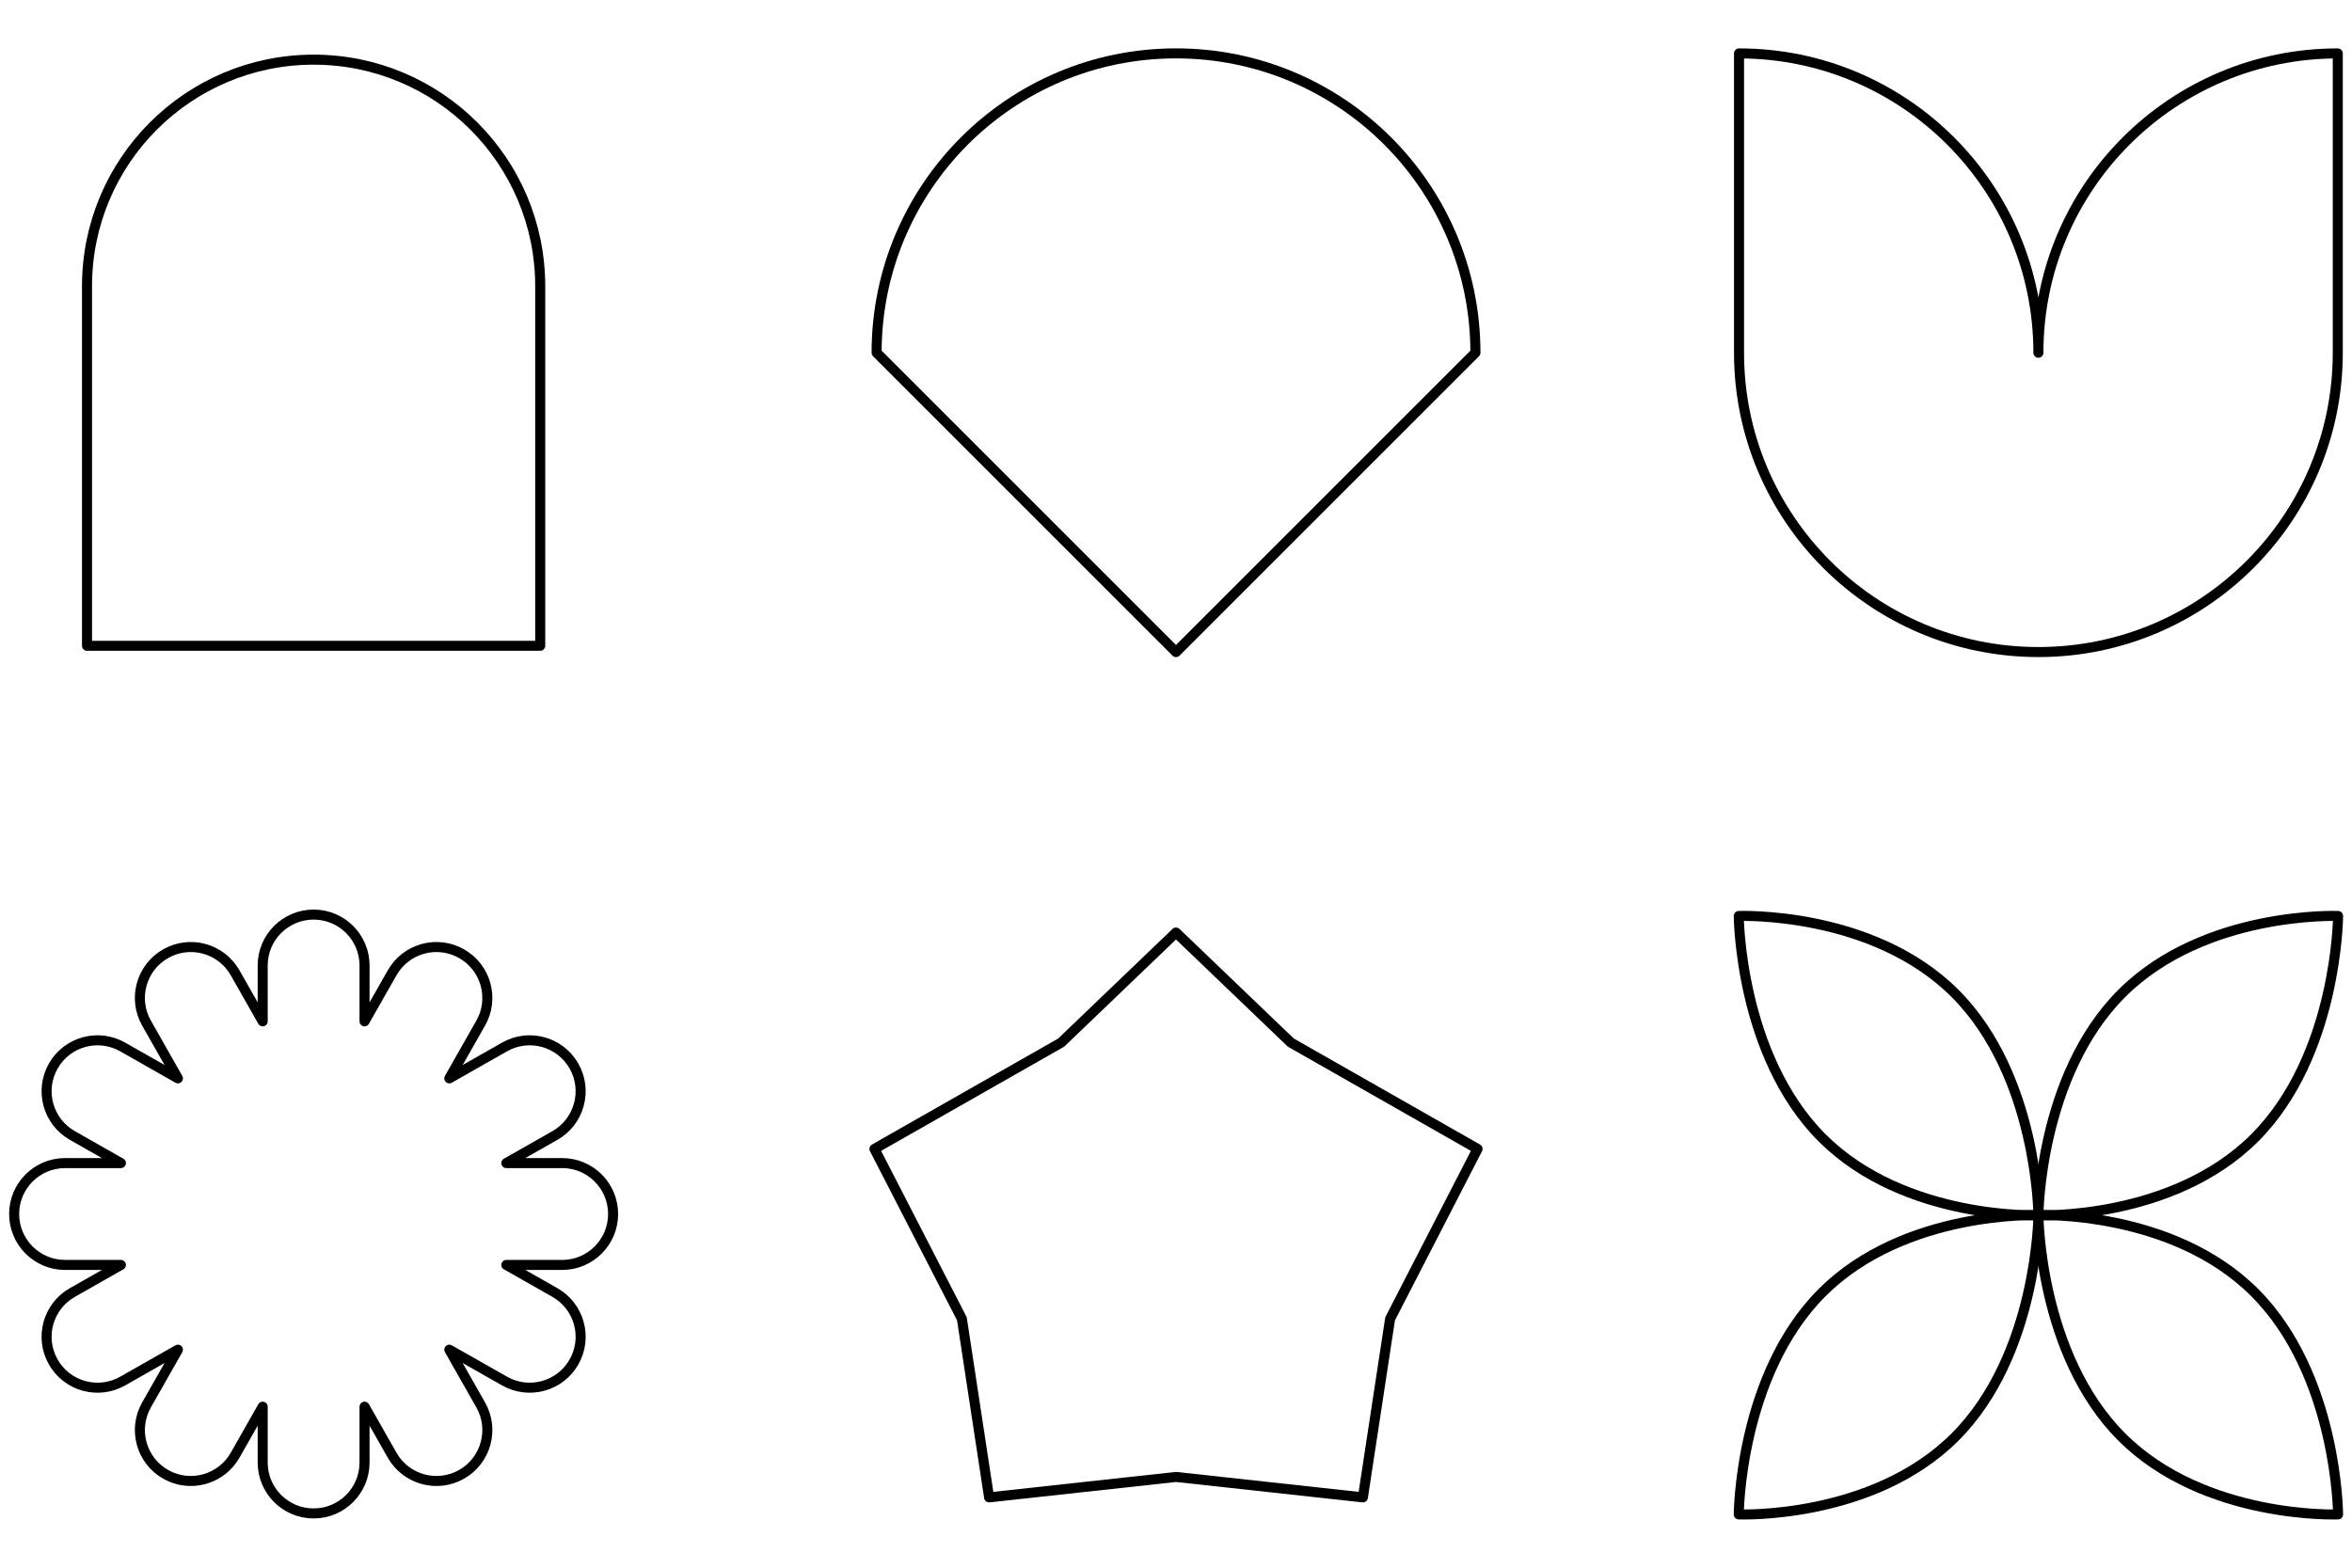 <svg width="150" height="100" viewBox="0 0 150 100" fill="none" xmlns="http://www.w3.org/2000/svg">
<path d="M5.549 18.258C5.549 10.277 12.02 3.806 20.001 3.806C27.983 3.806 34.453 10.277 34.453 18.258V41.194H5.549V18.258Z" stroke="black" stroke-width="0.64" stroke-linecap="round" stroke-linejoin="round"/>
<path d="M75.001 3.405C64.455 3.405 55.906 11.954 55.906 22.5L75.001 41.595L94.096 22.5C94.096 11.954 85.547 3.405 75.001 3.405Z" stroke="black" stroke-width="0.64" stroke-linecap="round" stroke-linejoin="round"/>
<path d="M130 22.5C130 11.955 121.452 3.407 110.907 3.407V22.5C110.907 33.045 119.455 41.593 130 41.593C140.545 41.593 149.093 33.045 149.093 22.5V3.407C138.548 3.407 130 11.955 130 22.5Z" stroke="black" stroke-width="0.64" stroke-linecap="round" stroke-linejoin="round"/>
<path d="M23.249 61.588C23.249 59.794 21.795 58.34 20.001 58.34C18.207 58.34 16.753 59.794 16.753 61.588V65.149L14.994 62.053C14.107 60.493 12.124 59.947 10.565 60.834C9.005 61.72 8.459 63.703 9.345 65.263L11.347 68.786L7.824 66.784C6.265 65.897 4.282 66.443 3.396 68.003C2.509 69.563 3.055 71.546 4.615 72.432L7.711 74.191H4.15C2.356 74.191 0.902 75.645 0.902 77.439C0.902 79.233 2.356 80.688 4.15 80.688H7.711L4.615 82.447C3.055 83.333 2.509 85.316 3.396 86.876C4.282 88.436 6.265 88.981 7.824 88.095L11.347 86.093L9.345 89.616C8.459 91.176 9.005 93.159 10.565 94.045C12.124 94.931 14.107 94.385 14.994 92.826L16.753 89.73V93.291C16.753 95.085 18.207 96.539 20.001 96.539C21.795 96.539 23.249 95.085 23.249 93.291V89.73L25.009 92.826C25.895 94.385 27.878 94.931 29.438 94.045C30.997 93.159 31.543 91.176 30.657 89.616L28.655 86.093L32.178 88.095C33.737 88.981 35.72 88.436 36.607 86.876C37.493 85.316 36.947 83.333 35.388 82.447L32.291 80.688H35.852C37.646 80.688 39.101 79.233 39.101 77.439C39.101 75.645 37.646 74.191 35.852 74.191H32.291L35.388 72.432C36.947 71.546 37.493 69.563 36.607 68.003C35.72 66.443 33.737 65.897 32.178 66.784L28.655 68.786L30.657 65.263C31.543 63.703 30.997 61.72 29.438 60.834C27.878 59.947 25.895 60.493 25.009 62.053L23.249 65.149V61.588Z" stroke="black" stroke-width="0.64" stroke-linecap="round" stroke-linejoin="round"/>
<path d="M82.324 66.506L75 59.485L67.676 66.506L55.768 73.287L61.345 84.123L63.08 95.515L75 94.211L86.919 95.515L88.655 84.123L94.232 73.287L82.324 66.506Z" stroke="black" stroke-width="0.64" stroke-linecap="round" stroke-linejoin="round"/>
<path d="M124.679 63.362C129.956 68.633 130.001 77.519 130.001 77.519C130.001 77.519 121.49 77.858 116.213 72.587C110.935 67.315 110.89 58.429 110.89 58.429C110.89 58.429 119.401 58.09 124.679 63.362Z" stroke="black" stroke-width="0.64" stroke-linecap="round" stroke-linejoin="round"/>
<path d="M135.323 63.362C130.046 68.633 130.001 77.519 130.001 77.519C130.001 77.519 138.512 77.858 143.79 72.587C149.067 67.315 149.112 58.429 149.112 58.429C149.112 58.429 140.601 58.09 135.323 63.362Z" stroke="black" stroke-width="0.64" stroke-linecap="round" stroke-linejoin="round"/>
<path d="M124.679 91.67C129.956 86.398 130.001 77.512 130.001 77.512C130.001 77.512 121.49 77.173 116.213 82.445C110.935 87.716 110.89 96.602 110.89 96.602C110.89 96.602 119.401 96.941 124.679 91.67Z" stroke="black" stroke-width="0.64" stroke-linecap="round" stroke-linejoin="round"/>
<path d="M135.323 91.67C130.046 86.398 130.001 77.512 130.001 77.512C130.001 77.512 138.512 77.173 143.79 82.445C149.067 87.716 149.112 96.602 149.112 96.602C149.112 96.602 140.601 96.941 135.323 91.67Z" stroke="black" stroke-width="0.64" stroke-linecap="round" stroke-linejoin="round"/>
</svg>
